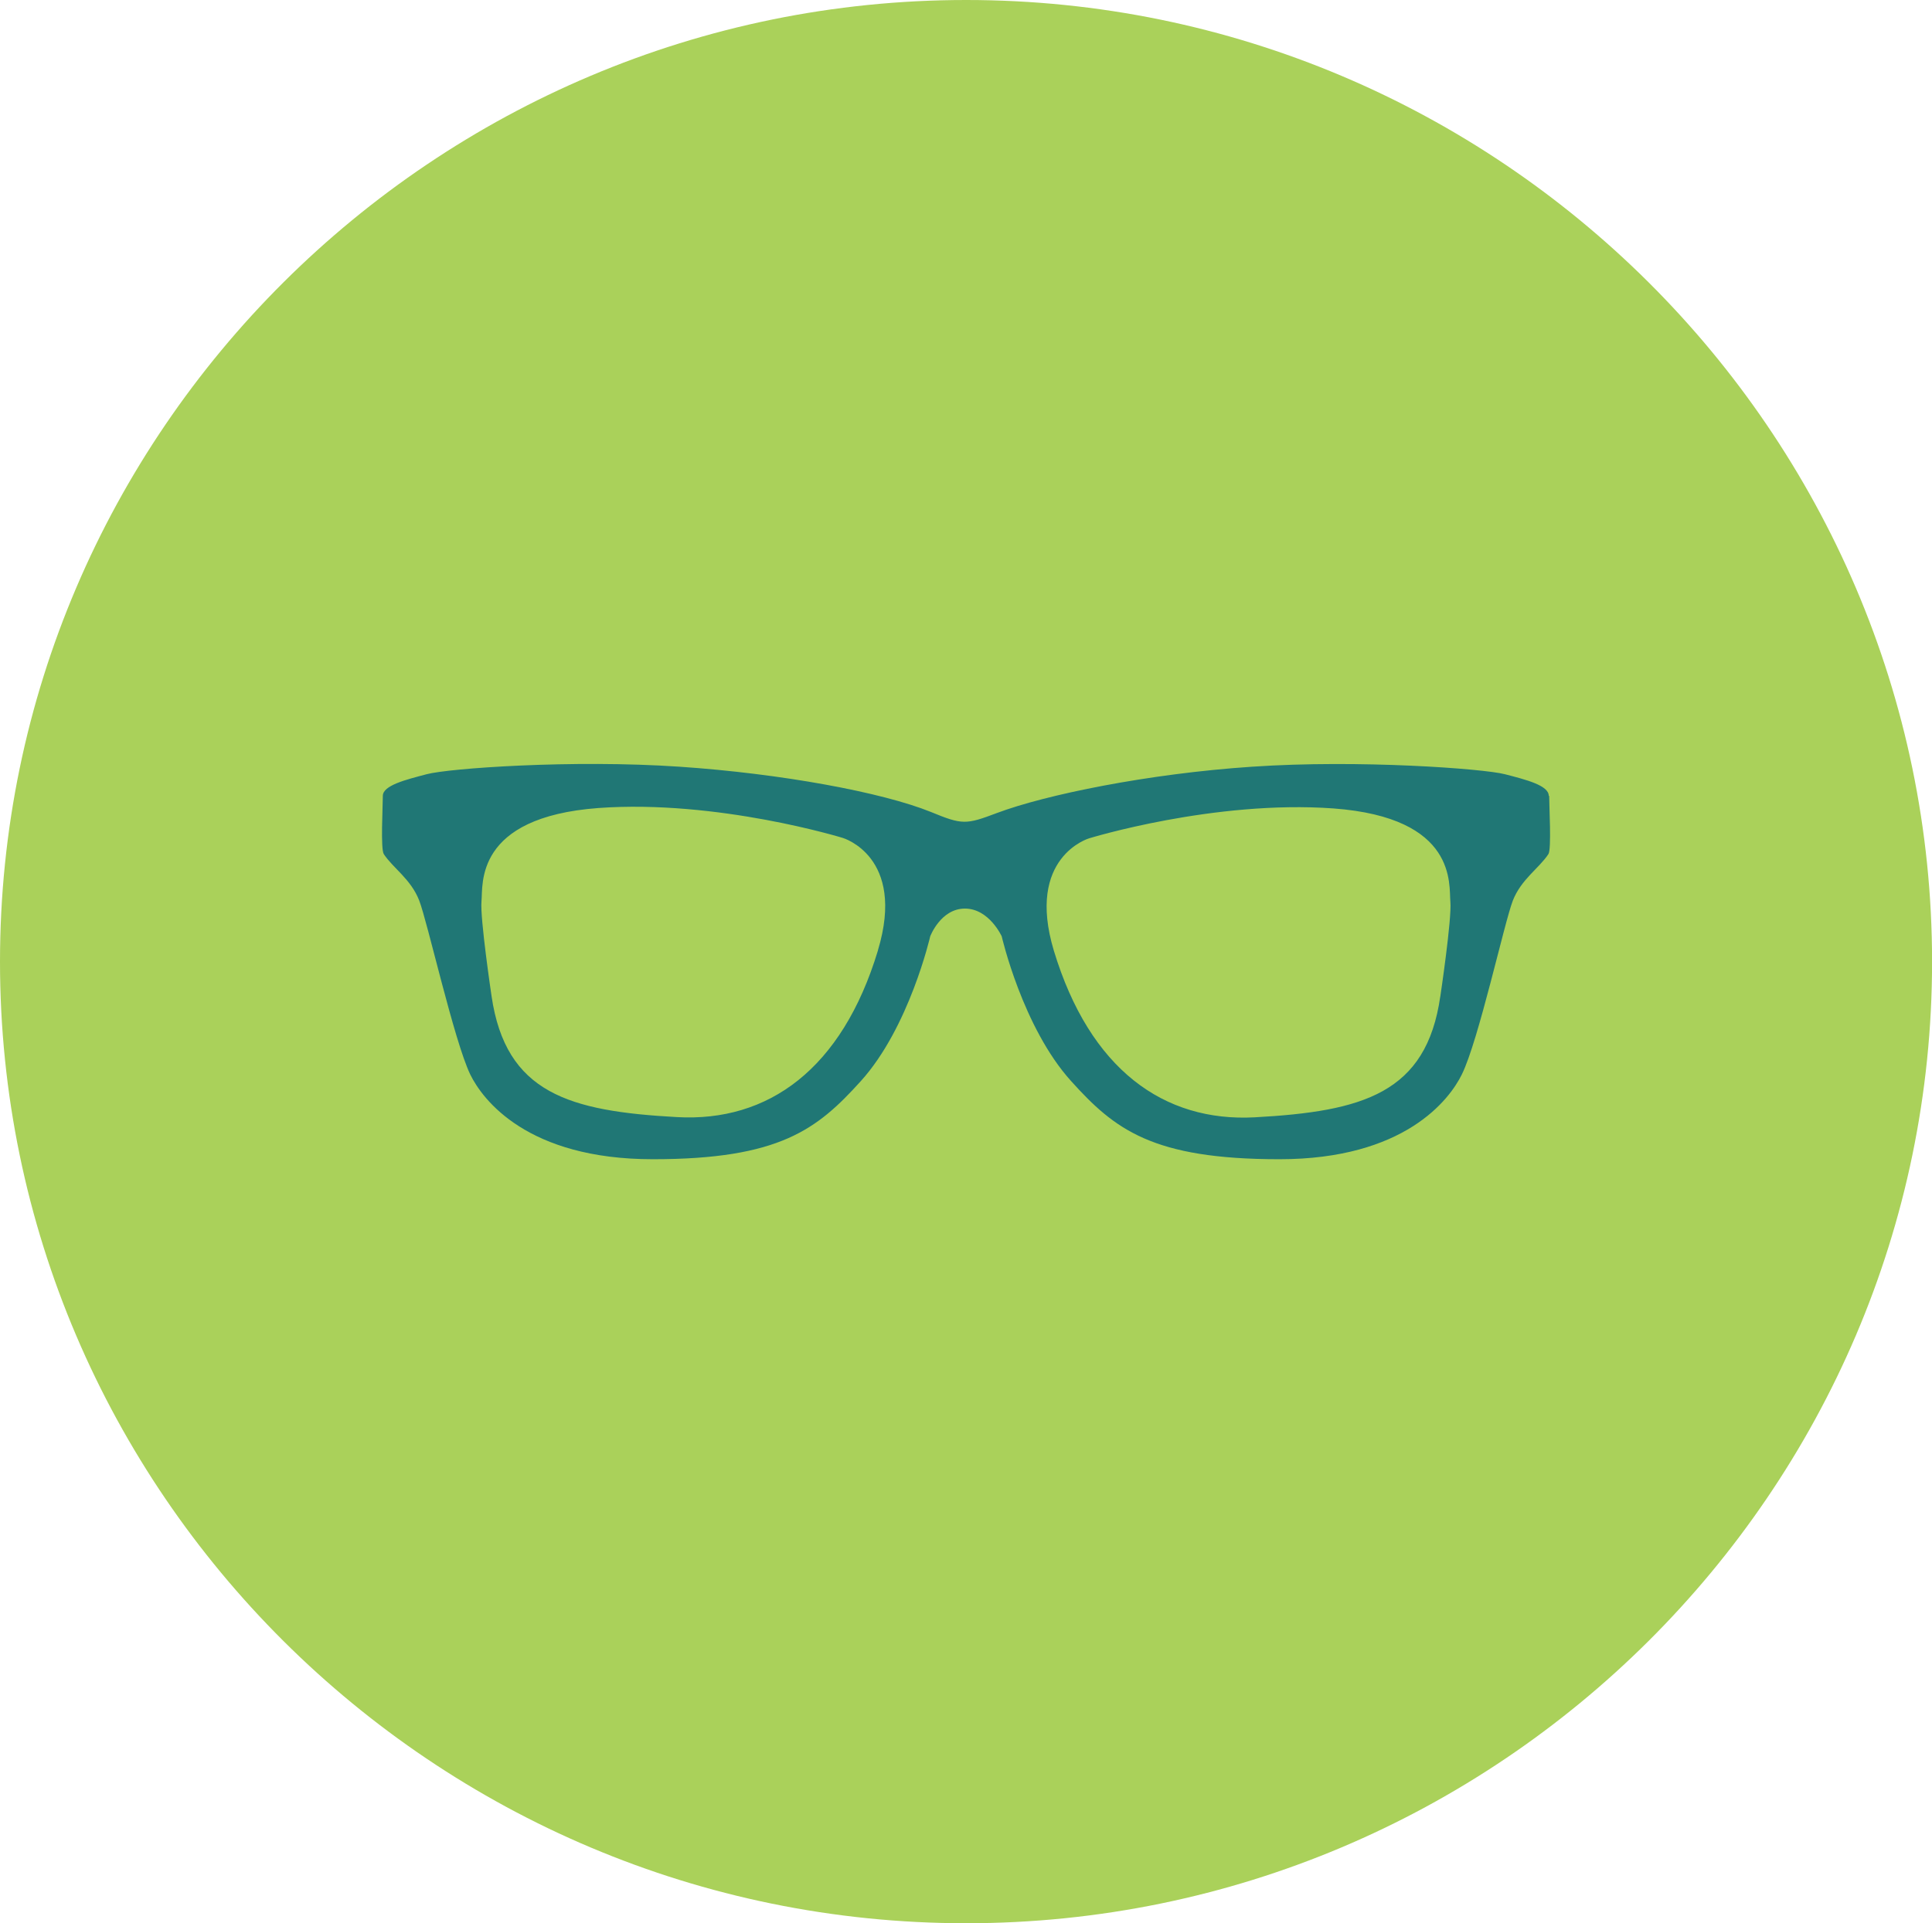 <svg id="bc319449-8d6b-47be-bb2f-c66a7d1d5596" data-name="Layer 1" xmlns="http://www.w3.org/2000/svg" viewBox="0 0 278.27 277.09"><defs><style>.b579b73e-3fb5-4332-8d87-f558e670f20e{fill:#aad15a;fill-rule:evenodd;}.a5a0a638-14b5-4778-bf8b-9a9a1bb1bae0{fill:#207775;}</style></defs><title>BtnConsultorOptico</title><path class="b579b73e-3fb5-4332-8d87-f558e670f20e" d="M306.47,534.25c76.61,0,139.13-62.25,139.13-138.53S383.08,257.17,306.47,257.17,167.32,319.41,167.32,395.72s62.52,138.53,139.15,138.53Z" transform="translate(-167.32 -257.17)"/><path class="a5a0a638-14b5-4778-bf8b-9a9a1bb1bae0" d="M374.77,400.71c-2,14-11.19,16.58-26.71,17.43-13.12.71-23.77-6.91-28.95-24-4.07-13.52,5.07-16.19,5.07-16.19s18-5.55,35.19-4.31c17.93,1.33,16.62,11,16.85,13.44s-1.45,13.66-1.45,13.66Zm-81-6.6c-5.18,17.12-15.82,24.74-28.95,24-15.51-.85-24.65-3.43-26.7-17.43,0,0-1.68-11.28-1.45-13.66s-1.08-12.11,16.85-13.44c17.17-1.24,35.19,4.31,35.19,4.31s9.14,2.67,5.06,16.19Zm96.62-22.28c0-1.51-3.27-2.33-6.32-3.12s-21-2.13-36.41-1.08c-15,1-29.77,4.05-36.72,6.66-4.5,1.7-5,1.73-9.54-.14-7-2.83-21.55-5.53-36.21-6.52-15.43-1.05-33.22.23-36.41,1.08-3,.79-6.32,1.61-6.32,3.12s-.34,7.68.14,8.39c1.31,2,3.9,3.6,5.1,6.69s5,20.15,7.35,25.06c1.79,3.65,8.22,12.21,26.3,12.21,18.28,0,23.68-4.31,29.95-11.25,7-7.74,10-20.86,10-20.86s1.51-4,5-4,5.3,4,5.3,4,3,13.12,10,20.86c6.26,6.94,11.67,11.25,30,11.25,18,0,24.48-8.56,26.27-12.21,2.42-4.91,6.15-22,7.35-25.06s3.78-4.65,5.12-6.69c.46-.71.11-6.89.11-8.39Z" transform="translate(-167.32 -257.17)"/></svg>